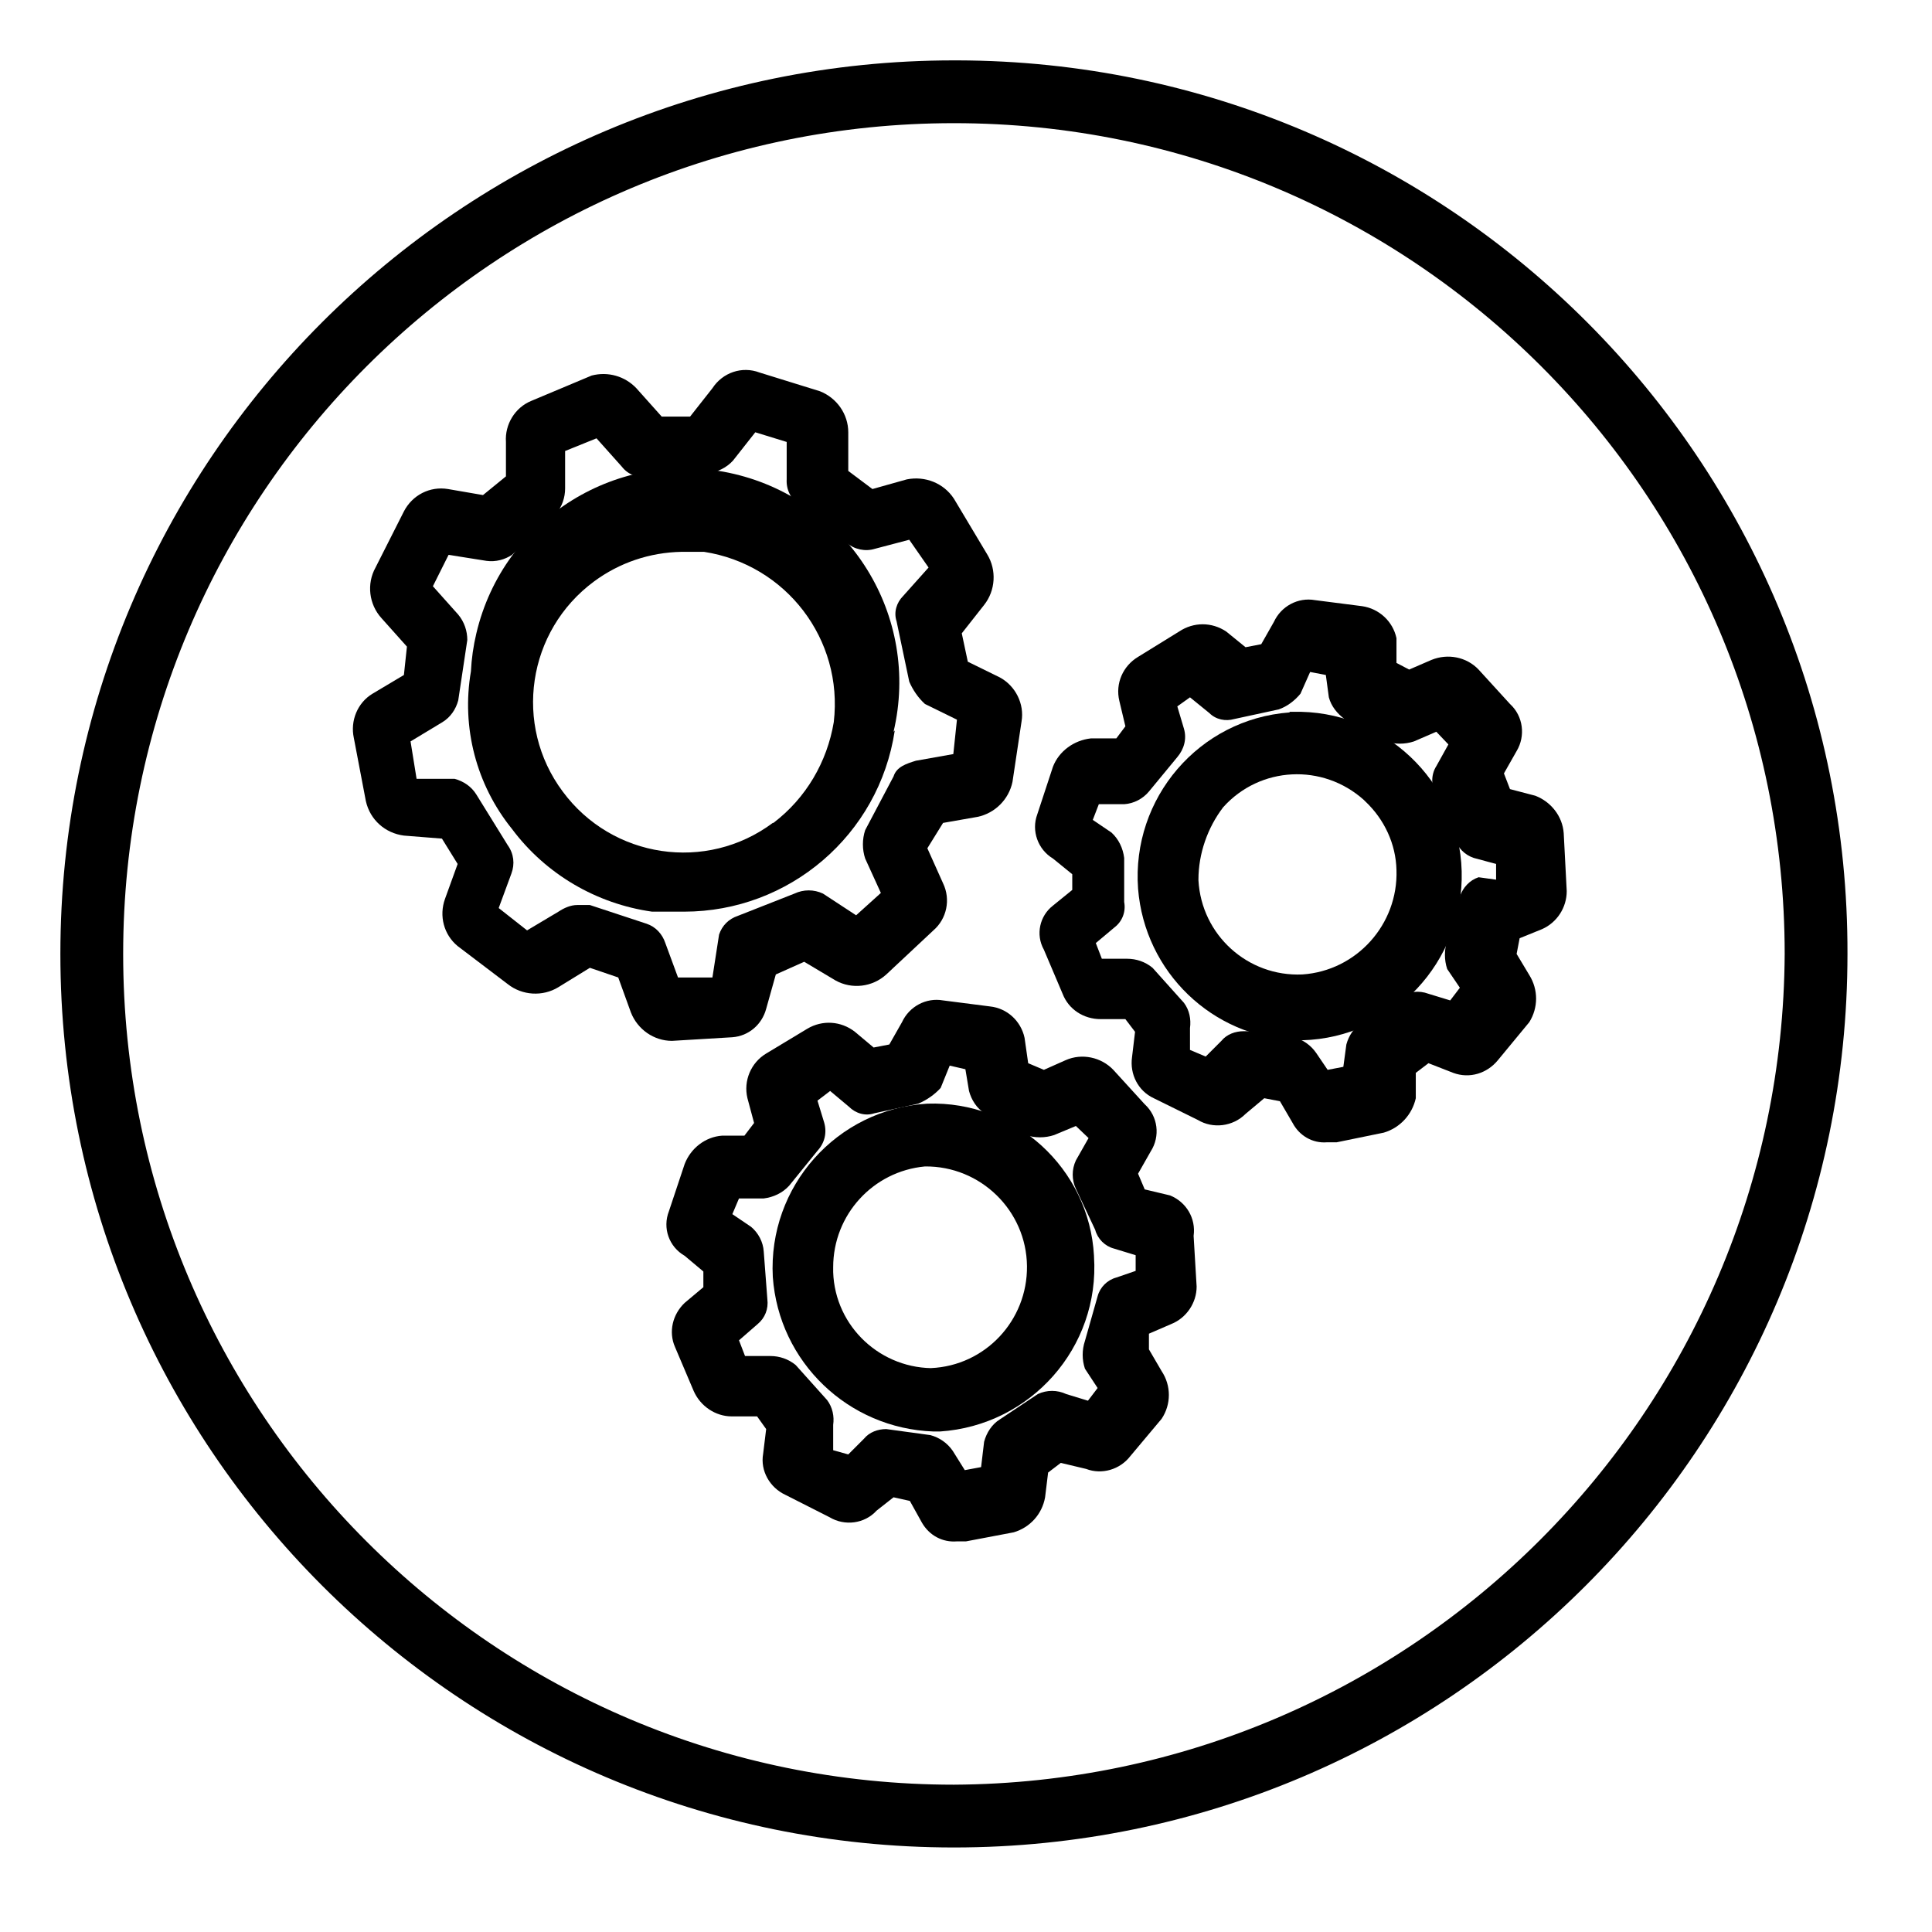 <?xml version="1.0" encoding="UTF-8"?>
<svg id="Layer_1" data-name="Layer 1" xmlns="http://www.w3.org/2000/svg" viewBox="0 0 32 32">
  <defs>
    <style>
      .cls-1 {
        stroke-width: 0px;
      }
    </style>
  </defs>
  <g id="Business-Office_02_Cogs_2" data-name="Business-Office 02 Cogs 2">
    <path id="Path_67" data-name="Path 67" class="cls-1" d="m15.8,1C7.63,1,1,7.63,1,15.8s6.63,14.8,14.8,14.8,14.8-6.63,14.8-14.8h0c.02-8.16-6.58-14.78-14.74-14.8-.02,0-.04,0-.06,0Zm0,28.56c-7.6,0-13.76-6.16-13.76-13.76S8.2,2.04,15.8,2.04s13.76,6.16,13.76,13.76h0c-.04,7.58-6.18,13.72-13.76,13.76Z"/>
    <path id="Path_68" data-name="Path 68" class="cls-1" d="m25.9,13.8c-.02-.28-.21-.52-.47-.62l-.42-.11-.1-.26.21-.37c.15-.25.11-.58-.11-.78l-.52-.57c-.2-.21-.51-.27-.78-.16l-.37.16-.21-.11v-.41c-.06-.28-.29-.49-.57-.53l-.78-.1c-.28-.05-.56.1-.68.36l-.21.37-.26.05-.32-.26c-.24-.16-.54-.16-.78,0l-.68.42c-.25.15-.38.44-.31.73l.1.42-.15.2h-.42c-.28.03-.53.21-.63.47l-.26.79c-.1.27.01.58.26.73l.32.26v.26l-.32.26c-.22.17-.29.48-.15.73l.31.73c.1.26.35.42.63.42h.41l.16.21-.05.42c-.04.28.1.56.36.68l.73.36c.25.15.58.11.79-.1l.31-.26.26.05.21.36c.11.21.33.34.57.32h.16l.78-.16c.27-.08.47-.3.53-.57v-.42l.21-.16.41.16c.27.1.56.01.74-.21l.52-.63c.15-.24.15-.54,0-.78l-.21-.35.05-.26.37-.15c.25-.11.41-.36.41-.63l-.05-.96Zm-1.41.73c-.15.05-.26.17-.31.32l-.21.73c-.05.15-.05.32,0,.47l.21.31-.16.21-.36-.11c-.16-.06-.33-.04-.47.06l-.63.41c-.13.09-.22.22-.26.37l-.05.37-.26.05-.19-.28c-.09-.13-.22-.22-.37-.26l-.78-.1h-.05c-.14,0-.28.05-.37.16l-.26.26-.26-.11v-.36c.02-.15-.01-.3-.1-.42l-.52-.58c-.12-.1-.27-.15-.42-.15h-.42l-.1-.26.31-.26c.13-.1.19-.26.16-.42v-.73c-.02-.16-.09-.31-.21-.42l-.31-.21.1-.26h.42c.16-.01.31-.09.41-.21l.47-.57c.11-.13.16-.3.11-.47l-.11-.37.21-.15.32.26c.11.11.27.14.41.1l.74-.16c.14-.05.26-.14.36-.26l.16-.36.26.05.05.37c.04.15.14.27.26.36l.68.37c.15.05.32.05.47,0l.37-.16.2.21-.2.36c-.09.14-.09.33,0,.47l.31.73c.04.15.16.27.31.32l.37.1v.26l-.29-.04Z"/>
    <path id="Path_69" data-name="Path 69" class="cls-1" d="m21.36,11.8h0c-1.5.11-2.62,1.42-2.51,2.92.11,1.38,1.23,2.46,2.61,2.51h.11c1.5-.04,2.68-1.3,2.64-2.8-.04-1.5-1.3-2.68-2.8-2.64h0s-.03,0-.05,0Zm.21,4.34c-.9.04-1.67-.65-1.72-1.56,0,0,0,0,0-.01,0-.43.15-.86.41-1.2.61-.68,1.65-.73,2.33-.12,0,0,.01.01.02.02.32.3.51.71.52,1.14.03.9-.66,1.67-1.56,1.73Z"/>
    <path id="Path_70" data-name="Path 70" class="cls-1" d="m19.38,19.8l-.42-.1-.11-.26.21-.37c.16-.25.12-.58-.1-.78l-.52-.57c-.2-.21-.52-.28-.79-.16l-.36.16-.26-.11-.06-.42c-.06-.28-.29-.49-.57-.52l-.78-.1c-.28-.05-.56.1-.68.36l-.21.37-.26.05-.31-.26c-.23-.18-.54-.2-.79-.05l-.68.41c-.25.15-.38.45-.31.74l.11.41-.16.21h-.37c-.28.02-.52.21-.62.47l-.26.78c-.11.28,0,.59.26.74l.31.26v.26l-.31.26c-.2.19-.27.48-.16.73l.31.73c.11.25.36.42.63.42h.42l.15.21-.05.41c-.05.28.11.56.37.68l.73.37c.25.15.58.11.78-.11l.28-.22.27.06.2.36c.12.21.34.33.58.31h.15l.79-.15c.27-.08.47-.3.52-.58l.05-.41.21-.16.42.1c.26.1.56.01.73-.21l.52-.62c.16-.24.16-.55,0-.79l-.21-.36v-.26l.37-.16c.25-.1.42-.35.42-.62l-.05-.84c.04-.29-.12-.56-.39-.67Zm-.89,1.36c-.15.04-.27.16-.31.31l-.21.74c-.05.15-.05.31,0,.46l.21.32-.16.21-.36-.11c-.15-.07-.32-.07-.47,0l-.63.42c-.13.08-.22.22-.26.37l-.05.42-.27.05-.2-.32c-.09-.13-.22-.22-.37-.26l-.73-.1h0c-.14,0-.28.05-.37.16l-.26.26-.25-.07v-.42c.02-.14-.01-.29-.1-.41l-.52-.58c-.12-.1-.27-.15-.42-.15h-.42l-.1-.26.31-.27c.12-.1.18-.25.16-.41l-.06-.79c-.01-.16-.09-.31-.21-.41l-.31-.21.11-.26h.41c.16-.02.31-.09.42-.21l.47-.58c.12-.13.16-.3.11-.47l-.11-.36.21-.16.31.26c.11.11.27.16.42.11l.73-.16c.14-.06.27-.15.37-.26l.15-.37.26.06.06.36c.04.15.13.29.26.37l.68.36c.15.05.32.05.47,0l.36-.15.21.2-.21.37c-.07.15-.07.32,0,.47l.32.68c.04.15.16.27.31.31l.36.11v.26l-.32.11Z"/>
    <path id="Path_71" data-name="Path 71" class="cls-1" d="m15.36,18.28c-1.5.09-2.64,1.37-2.56,2.87.1,1.41,1.25,2.51,2.66,2.56h.11c1.5-.1,2.65-1.39,2.55-2.9,0,0,0,0,0-.01-.08-1.45-1.31-2.57-2.76-2.52Zm.15,4.38c-.91.03-1.68-.68-1.71-1.59,0-.03,0-.05,0-.08,0-.87.66-1.59,1.52-1.67h0c.92-.01,1.68.73,1.69,1.65.01.9-.69,1.65-1.59,1.69h.09Z"/>
    <path id="Path_72" data-name="Path 72" class="cls-1" d="m12.69,16.71l.16-.57.47-.21.52.31c.27.15.61.11.84-.1l.78-.73c.22-.19.29-.51.16-.78l-.26-.58.26-.42.57-.1c.29-.06.52-.29.58-.58l.15-1c.05-.29-.1-.59-.36-.73l-.53-.26-.1-.47.37-.47c.19-.24.21-.58.05-.84l-.55-.92c-.17-.26-.48-.38-.78-.32l-.57.16-.4-.3v-.64c0-.3-.19-.57-.47-.68l-1-.31c-.29-.11-.61,0-.78.26l-.37.47h-.47l-.42-.47c-.19-.2-.47-.28-.74-.21l-1,.42c-.27.11-.44.39-.42.68v.57l-.38.31-.58-.1c-.3-.05-.59.1-.73.37l-.47.93c-.15.27-.11.61.1.84l.42.47-.05.47-.52.31c-.25.15-.37.45-.31.73l.2,1.05c.07.31.32.53.63.57l.63.05.26.42-.21.58c-.1.28-.02.59.21.78l.83.63c.24.19.58.21.84.05l.52-.32.47.16.21.58c.11.28.38.47.68.47h0l1-.06c.27-.02.49-.21.56-.47Zm-.89-.52h-.57l-.21-.57c-.05-.15-.16-.27-.31-.32l-.94-.31h-.21c-.11,0-.22.05-.31.11l-.52.31-.47-.37.21-.57c.06-.16.04-.33-.06-.47l-.52-.84c-.08-.13-.21-.22-.36-.26h-.63l-.1-.62.53-.32c.13-.08.22-.21.26-.36l.15-1c0-.15-.05-.3-.15-.42l-.42-.47.26-.52.63.1c.15.02.3-.02.42-.1l.73-.68c.1-.12.15-.27.15-.42v-.62l.52-.21.42.47c.1.13.26.19.42.16l1-.05c.16-.02.31-.09.42-.21l.37-.47.52.16v.62c-.01.17.07.33.21.42l.78.63c.13.11.31.15.47.1l.57-.15.32.46-.42.47c-.11.11-.16.27-.11.42l.21,1c.06.14.15.27.26.37l.53.26-.06.57-.62.11c-.16.05-.32.1-.37.26l-.47.89c-.05.15-.05.32,0,.47l.26.57-.41.37-.55-.36c-.15-.07-.32-.07-.47,0l-.94.37c-.15.05-.26.16-.31.31l-.11.71Z"/>
    <path id="Path_73" data-name="Path 73" class="cls-1" d="m14.8,12.12c.45-1.91-.73-3.82-2.64-4.27-1.91-.45-3.82.73-4.27,2.64-.05.21-.08.42-.09.63-.16.93.09,1.88.68,2.61.56.75,1.4,1.24,2.32,1.37h.53c1.74,0,3.23-1.27,3.49-3l-.02.02Zm-2,1.51c-1.1.82-2.66.59-3.48-.52-.82-1.1-.59-2.66.52-3.48.42-.31.92-.48,1.45-.49h.37c1.36.21,2.31,1.45,2.15,2.82-.11.66-.46,1.26-1,1.67Z"/>
  </g>
</svg>